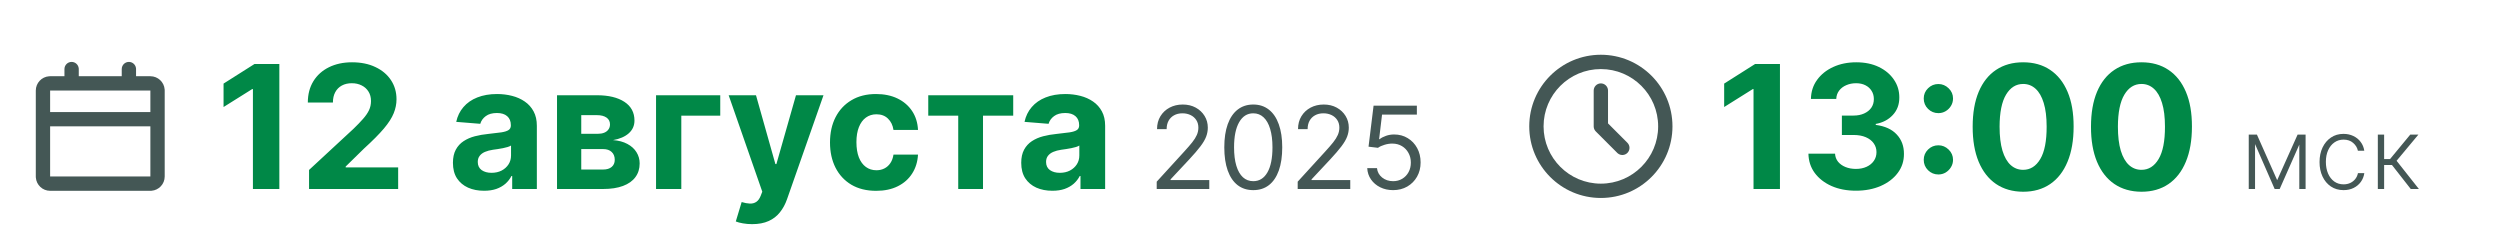 <?xml version="1.0" encoding="UTF-8"?> <svg xmlns="http://www.w3.org/2000/svg" width="479" height="45" viewBox="0 0 479 45" fill="none"><path d="M24.696 11.862C25.4 11.862 25.98 12.392 26.059 13.074L26.068 13.234V14.606H28.812C30.259 14.606 31.444 15.726 31.549 17.146L31.556 17.351V33.815C31.556 35.262 30.437 36.447 29.017 36.552L28.812 36.559H9.603C8.157 36.559 6.972 35.44 6.867 34.02L6.859 33.815V17.351C6.859 15.904 7.979 14.719 9.399 14.614L9.603 14.606H12.348V13.234C12.348 12.477 12.962 11.862 13.72 11.862C14.423 11.862 15.003 12.392 15.082 13.074L15.092 13.234V14.606H23.324V13.234C23.324 12.477 23.938 11.862 24.696 11.862ZM28.812 24.211H9.603V33.815H28.812V24.211ZM28.812 17.351H9.603V21.467H28.812V17.351Z" fill="#445755"></path><path d="M53.522 12.262V36.211H48.459V17.069H48.319L42.834 20.506V16.016L48.763 12.262H53.522ZM59.214 36.211V32.562L67.739 24.669C68.464 23.968 69.072 23.336 69.563 22.775C70.062 22.214 70.44 21.664 70.697 21.126C70.954 20.581 71.083 19.992 71.083 19.36C71.083 18.659 70.923 18.055 70.604 17.548C70.284 17.033 69.847 16.64 69.294 16.367C68.74 16.086 68.113 15.946 67.411 15.946C66.678 15.946 66.039 16.094 65.494 16.39C64.948 16.686 64.527 17.111 64.231 17.665C63.934 18.218 63.786 18.877 63.786 19.641H58.98C58.98 18.074 59.335 16.714 60.044 15.56C60.754 14.406 61.748 13.514 63.026 12.882C64.305 12.251 65.778 11.935 67.446 11.935C69.162 11.935 70.654 12.239 71.925 12.847C73.204 13.447 74.198 14.281 74.907 15.35C75.616 16.418 75.971 17.642 75.971 19.021C75.971 19.926 75.792 20.818 75.433 21.699C75.082 22.58 74.455 23.558 73.55 24.634C72.646 25.702 71.371 26.985 69.727 28.482L66.23 31.908V32.071H76.287V36.211H59.214ZM92.746 36.55C91.6 36.55 90.578 36.351 89.682 35.954C88.785 35.548 88.076 34.952 87.553 34.165C87.039 33.369 86.782 32.379 86.782 31.194C86.782 30.197 86.965 29.358 87.331 28.68C87.698 28.002 88.197 27.456 88.828 27.043C89.46 26.63 90.177 26.318 90.98 26.108C91.79 25.897 92.64 25.749 93.529 25.663C94.574 25.554 95.415 25.453 96.055 25.359C96.694 25.258 97.158 25.11 97.446 24.915C97.735 24.72 97.879 24.432 97.879 24.05V23.979C97.879 23.239 97.645 22.666 97.177 22.261C96.717 21.855 96.063 21.652 95.213 21.652C94.316 21.652 93.603 21.851 93.073 22.249C92.543 22.639 92.192 23.13 92.02 23.722L87.413 23.348C87.647 22.257 88.107 21.313 88.793 20.518C89.479 19.715 90.364 19.099 91.448 18.671C92.539 18.234 93.802 18.016 95.236 18.016C96.234 18.016 97.189 18.133 98.101 18.366C99.021 18.6 99.836 18.963 100.545 19.454C101.262 19.945 101.828 20.577 102.241 21.348C102.654 22.112 102.86 23.028 102.86 24.096V36.211H98.136V33.72H97.996C97.707 34.282 97.322 34.776 96.838 35.205C96.355 35.626 95.774 35.958 95.096 36.199C94.418 36.433 93.634 36.55 92.746 36.55ZM94.172 33.112C94.905 33.112 95.552 32.968 96.113 32.679C96.674 32.383 97.115 31.986 97.435 31.487C97.754 30.988 97.914 30.423 97.914 29.791V27.885C97.758 27.986 97.544 28.08 97.271 28.166C97.006 28.244 96.706 28.318 96.371 28.388C96.035 28.45 95.7 28.509 95.365 28.563C95.03 28.61 94.726 28.653 94.453 28.692C93.868 28.778 93.358 28.914 92.921 29.101C92.484 29.288 92.145 29.542 91.903 29.861C91.662 30.173 91.541 30.563 91.541 31.031C91.541 31.709 91.787 32.227 92.278 32.586C92.777 32.937 93.408 33.112 94.172 33.112ZM106.725 36.211V18.25H114.384C116.598 18.25 118.349 18.671 119.635 19.512C120.921 20.354 121.564 21.551 121.564 23.102C121.564 24.077 121.202 24.888 120.477 25.535C119.752 26.182 118.746 26.618 117.46 26.844C118.536 26.922 119.452 27.168 120.208 27.581C120.972 27.986 121.553 28.513 121.95 29.16C122.356 29.807 122.558 30.524 122.558 31.311C122.558 32.333 122.285 33.21 121.74 33.942C121.202 34.675 120.411 35.236 119.366 35.626C118.329 36.016 117.062 36.211 115.566 36.211H106.725ZM111.368 32.481H115.566C116.259 32.481 116.801 32.317 117.191 31.989C117.589 31.654 117.787 31.198 117.787 30.621C117.787 29.982 117.589 29.479 117.191 29.113C116.801 28.747 116.259 28.563 115.566 28.563H111.368V32.481ZM111.368 25.64H114.49C114.989 25.64 115.414 25.57 115.764 25.429C116.123 25.281 116.396 25.071 116.583 24.798C116.778 24.525 116.875 24.202 116.875 23.827C116.875 23.274 116.653 22.841 116.209 22.529C115.764 22.218 115.156 22.062 114.384 22.062H111.368V25.64ZM138 18.25V22.167H130.539V36.211H125.698V18.25H138ZM144.113 42.946C143.481 42.946 142.889 42.896 142.335 42.794C141.789 42.701 141.337 42.58 140.979 42.432L142.101 38.713C142.686 38.893 143.212 38.99 143.68 39.006C144.155 39.021 144.565 38.912 144.908 38.678C145.259 38.444 145.543 38.047 145.761 37.486L146.054 36.725L139.611 18.25H144.849L148.568 31.44H148.755L152.509 18.25H157.782L150.801 38.152C150.466 39.119 150.01 39.961 149.433 40.678C148.864 41.403 148.143 41.96 147.27 42.35C146.397 42.748 145.344 42.946 144.113 42.946ZM167.868 36.562C166.028 36.562 164.446 36.172 163.12 35.392C161.803 34.605 160.79 33.514 160.08 32.118C159.379 30.723 159.028 29.117 159.028 27.3C159.028 25.461 159.382 23.847 160.092 22.459C160.809 21.064 161.826 19.976 163.144 19.197C164.461 18.409 166.028 18.016 167.845 18.016C169.412 18.016 170.784 18.3 171.961 18.869C173.138 19.438 174.07 20.238 174.756 21.267C175.442 22.296 175.82 23.504 175.89 24.892H171.189C171.057 23.995 170.706 23.274 170.137 22.728C169.575 22.175 168.839 21.898 167.927 21.898C167.155 21.898 166.48 22.108 165.904 22.529C165.334 22.943 164.89 23.547 164.57 24.342C164.251 25.137 164.091 26.1 164.091 27.23C164.091 28.376 164.247 29.351 164.559 30.154C164.878 30.957 165.327 31.569 165.904 31.989C166.48 32.41 167.155 32.621 167.927 32.621C168.496 32.621 169.006 32.504 169.458 32.27C169.918 32.036 170.296 31.697 170.593 31.253C170.897 30.801 171.096 30.259 171.189 29.627H175.89C175.812 31 175.438 32.208 174.767 33.252C174.105 34.289 173.189 35.1 172.019 35.685C170.85 36.269 169.466 36.562 167.868 36.562ZM177.854 22.167V18.25H194.132V22.167H188.344V36.211H183.596V22.167H177.854ZM201.63 36.55C200.484 36.55 199.463 36.351 198.567 35.954C197.67 35.548 196.961 34.952 196.438 34.165C195.924 33.369 195.667 32.379 195.667 31.194C195.667 30.197 195.85 29.358 196.216 28.68C196.583 28.002 197.082 27.456 197.713 27.043C198.345 26.63 199.062 26.318 199.865 26.108C200.675 25.897 201.525 25.749 202.414 25.663C203.459 25.554 204.3 25.453 204.94 25.359C205.579 25.258 206.043 25.11 206.331 24.915C206.62 24.72 206.764 24.432 206.764 24.05V23.979C206.764 23.239 206.53 22.666 206.062 22.261C205.602 21.855 204.947 21.652 204.098 21.652C203.201 21.652 202.488 21.851 201.958 22.249C201.428 22.639 201.077 23.13 200.905 23.722L196.298 23.348C196.532 22.257 196.992 21.313 197.678 20.518C198.364 19.715 199.249 19.099 200.332 18.671C201.424 18.234 202.687 18.016 204.121 18.016C205.119 18.016 206.074 18.133 206.986 18.366C207.906 18.6 208.721 18.963 209.43 19.454C210.147 19.945 210.712 20.577 211.126 21.348C211.539 22.112 211.745 23.028 211.745 24.096V36.211H207.021V33.72H206.881C206.592 34.282 206.207 34.776 205.723 35.205C205.24 35.626 204.659 35.958 203.981 36.199C203.303 36.433 202.519 36.55 201.63 36.55ZM203.057 33.112C203.79 33.112 204.437 32.968 204.998 32.679C205.559 32.383 206 31.986 206.32 31.487C206.639 30.988 206.799 30.423 206.799 29.791V27.885C206.643 27.986 206.429 28.08 206.156 28.166C205.891 28.244 205.591 28.318 205.255 28.388C204.92 28.45 204.585 28.509 204.25 28.563C203.915 28.61 203.611 28.653 203.338 28.692C202.753 28.778 202.242 28.914 201.806 29.101C201.369 29.288 201.03 29.542 200.788 29.861C200.547 30.173 200.426 30.563 200.426 31.031C200.426 31.709 200.672 32.227 201.163 32.586C201.662 32.937 202.293 33.112 203.057 33.112Z" fill="#008847"></path><path d="M221.626 36.211V34.808L226.896 29.039C227.514 28.363 228.024 27.776 228.424 27.277C228.824 26.773 229.12 26.3 229.313 25.858C229.51 25.411 229.609 24.944 229.609 24.455C229.609 23.894 229.474 23.408 229.203 22.997C228.938 22.587 228.575 22.27 228.112 22.046C227.649 21.823 227.13 21.711 226.553 21.711C225.94 21.711 225.404 21.838 224.947 22.093C224.495 22.342 224.144 22.693 223.895 23.145C223.65 23.597 223.528 24.128 223.528 24.736H221.688C221.688 23.8 221.904 22.979 222.335 22.272C222.767 21.565 223.354 21.015 224.097 20.619C224.846 20.224 225.685 20.027 226.615 20.027C227.551 20.027 228.38 20.224 229.102 20.619C229.824 21.015 230.391 21.547 230.802 22.218C231.212 22.888 231.417 23.634 231.417 24.455C231.417 25.042 231.311 25.616 231.098 26.178C230.89 26.734 230.526 27.355 230.006 28.041C229.492 28.722 228.777 29.553 227.863 30.536L224.277 34.371V34.496H231.698V36.211H221.626ZM240.125 36.429C238.951 36.429 237.95 36.11 237.124 35.47C236.298 34.826 235.666 33.893 235.23 32.672C234.793 31.445 234.575 29.964 234.575 28.228C234.575 26.503 234.793 25.029 235.23 23.808C235.671 22.581 236.305 21.646 237.132 21.002C237.963 20.352 238.961 20.027 240.125 20.027C241.289 20.027 242.285 20.352 243.111 21.002C243.943 21.646 244.577 22.581 245.013 23.808C245.455 25.029 245.676 26.503 245.676 28.228C245.676 29.964 245.458 31.445 245.021 32.672C244.584 33.893 243.953 34.826 243.127 35.47C242.3 36.11 241.3 36.429 240.125 36.429ZM240.125 34.714C241.289 34.714 242.194 34.153 242.838 33.03C243.483 31.908 243.805 30.307 243.805 28.228C243.805 26.846 243.657 25.669 243.36 24.697C243.069 23.725 242.648 22.984 242.098 22.475C241.552 21.965 240.894 21.711 240.125 21.711C238.971 21.711 238.07 22.28 237.42 23.418C236.77 24.551 236.446 26.154 236.446 28.228C236.446 29.611 236.591 30.785 236.882 31.752C237.173 32.718 237.592 33.454 238.137 33.958C238.688 34.462 239.351 34.714 240.125 34.714ZM248.638 36.211V34.808L253.908 29.039C254.527 28.363 255.036 27.776 255.436 27.277C255.836 26.773 256.132 26.3 256.325 25.858C256.522 25.411 256.621 24.944 256.621 24.455C256.621 23.894 256.486 23.408 256.216 22.997C255.951 22.587 255.587 22.27 255.124 22.046C254.662 21.823 254.142 21.711 253.565 21.711C252.952 21.711 252.417 21.838 251.959 22.093C251.507 22.342 251.156 22.693 250.907 23.145C250.662 23.597 250.54 24.128 250.54 24.736H248.701C248.701 23.8 248.916 22.979 249.348 22.272C249.779 21.565 250.366 21.015 251.109 20.619C251.858 20.224 252.697 20.027 253.627 20.027C254.563 20.027 255.392 20.224 256.114 20.619C256.837 21.015 257.403 21.547 257.814 22.218C258.224 22.888 258.43 23.634 258.43 24.455C258.43 25.042 258.323 25.616 258.11 26.178C257.902 26.734 257.538 27.355 257.019 28.041C256.504 28.722 255.789 29.553 254.875 30.536L251.289 34.371V34.496H258.71V36.211H248.638ZM266.919 36.429C266.004 36.429 265.181 36.247 264.448 35.883C263.715 35.52 263.128 35.021 262.686 34.387C262.244 33.753 262.003 33.03 261.961 32.219H263.832C263.905 32.942 264.232 33.54 264.814 34.013C265.402 34.48 266.103 34.714 266.919 34.714C267.574 34.714 268.156 34.561 268.665 34.254C269.18 33.948 269.583 33.527 269.874 32.991C270.17 32.451 270.318 31.84 270.318 31.159C270.318 30.463 270.165 29.842 269.858 29.296C269.557 28.745 269.141 28.311 268.611 27.994C268.081 27.677 267.475 27.516 266.794 27.511C266.306 27.506 265.804 27.581 265.29 27.737C264.775 27.888 264.352 28.083 264.019 28.322L262.211 28.103L263.177 20.245H271.472V21.96H264.799L264.237 26.669H264.331C264.658 26.409 265.069 26.193 265.563 26.022C266.056 25.85 266.571 25.765 267.106 25.765C268.083 25.765 268.954 25.998 269.718 26.466C270.487 26.929 271.09 27.563 271.526 28.368C271.968 29.174 272.189 30.094 272.189 31.128C272.189 32.147 271.96 33.056 271.503 33.857C271.051 34.652 270.427 35.281 269.632 35.743C268.837 36.2 267.933 36.429 266.919 36.429Z" fill="#445755"></path><path d="M306.724 10.49C314.302 10.49 320.445 16.633 320.445 24.211C320.445 31.788 314.302 37.931 306.724 37.931C299.147 37.931 293.004 31.788 293.004 24.211C293.004 16.633 299.147 10.49 306.724 10.49ZM306.724 13.234C300.662 13.234 295.748 18.149 295.748 24.211C295.748 30.273 300.662 35.187 306.724 35.187C312.787 35.187 317.701 30.273 317.701 24.211C317.701 18.149 312.787 13.234 306.724 13.234ZM306.724 15.978C307.428 15.978 308.008 16.508 308.087 17.191L308.096 17.351V23.642L311.811 27.357C312.346 27.892 312.346 28.761 311.811 29.297C311.316 29.792 310.538 29.83 310 29.411L309.87 29.297L305.754 25.181C305.54 24.966 305.404 24.688 305.364 24.391L305.352 24.211V17.351C305.352 16.593 305.967 15.978 306.724 15.978Z" fill="#445755"></path><path d="M341.038 12.262V36.211H335.975V17.069H335.834L330.35 20.506V16.016L336.279 12.262H341.038ZM355.582 36.538C353.836 36.538 352.28 36.238 350.916 35.638C349.56 35.03 348.488 34.196 347.7 33.136C346.921 32.068 346.519 30.836 346.496 29.44H351.594C351.625 30.025 351.816 30.54 352.167 30.984C352.526 31.421 353.001 31.76 353.594 32.001C354.186 32.243 354.853 32.364 355.593 32.364C356.365 32.364 357.047 32.227 357.64 31.954C358.232 31.682 358.696 31.303 359.031 30.82C359.367 30.337 359.534 29.779 359.534 29.148C359.534 28.509 359.355 27.944 358.996 27.452C358.646 26.953 358.139 26.564 357.476 26.283C356.821 26.002 356.042 25.862 355.137 25.862H352.904V22.143H355.137C355.901 22.143 356.576 22.011 357.16 21.746C357.753 21.481 358.213 21.114 358.54 20.647C358.868 20.171 359.031 19.618 359.031 18.986C359.031 18.386 358.887 17.86 358.599 17.408C358.318 16.948 357.92 16.589 357.406 16.332C356.899 16.075 356.307 15.946 355.629 15.946C354.943 15.946 354.315 16.071 353.746 16.32C353.177 16.562 352.721 16.909 352.378 17.361C352.035 17.813 351.852 18.343 351.828 18.951H346.975C346.999 17.571 347.392 16.355 348.156 15.303C348.92 14.25 349.949 13.428 351.243 12.835C352.545 12.235 354.015 11.935 355.652 11.935C357.305 11.935 358.751 12.235 359.99 12.835C361.23 13.436 362.193 14.246 362.879 15.268C363.572 16.281 363.915 17.419 363.908 18.682C363.915 20.023 363.498 21.142 362.656 22.038C361.822 22.935 360.735 23.504 359.394 23.746V23.933C361.156 24.159 362.497 24.771 363.416 25.769C364.344 26.759 364.804 27.998 364.796 29.487C364.804 30.851 364.41 32.064 363.615 33.124C362.828 34.184 361.74 35.018 360.353 35.626C358.965 36.234 357.375 36.538 355.582 36.538ZM371.394 33.428C370.623 33.428 369.96 33.155 369.407 32.609C368.861 32.064 368.588 31.401 368.588 30.621C368.588 29.857 368.861 29.203 369.407 28.657C369.96 28.111 370.623 27.838 371.394 27.838C372.143 27.838 372.798 28.111 373.359 28.657C373.92 29.203 374.201 29.857 374.201 30.621C374.201 31.136 374.068 31.608 373.803 32.036C373.546 32.457 373.207 32.796 372.786 33.054C372.365 33.303 371.901 33.428 371.394 33.428ZM371.394 21.676C370.623 21.676 369.96 21.403 369.407 20.857C368.861 20.311 368.588 19.649 368.588 18.869C368.588 18.105 368.861 17.454 369.407 16.916C369.96 16.371 370.623 16.098 371.394 16.098C372.143 16.098 372.798 16.371 373.359 16.916C373.92 17.454 374.201 18.105 374.201 18.869C374.201 19.392 374.068 19.867 373.803 20.296C373.546 20.717 373.207 21.052 372.786 21.302C372.365 21.551 371.901 21.676 371.394 21.676ZM387.634 36.737C385.623 36.729 383.892 36.234 382.442 35.252C381 34.27 379.889 32.847 379.109 30.984C378.338 29.121 377.956 26.879 377.963 24.26C377.963 21.648 378.349 19.423 379.121 17.583C379.901 15.743 381.011 14.344 382.454 13.385C383.904 12.418 385.63 11.935 387.634 11.935C389.637 11.935 391.36 12.418 392.802 13.385C394.253 14.352 395.367 15.755 396.147 17.595C396.926 19.427 397.312 21.648 397.305 24.26C397.305 26.887 396.915 29.132 396.135 30.996C395.363 32.859 394.256 34.282 392.814 35.264C391.372 36.246 389.645 36.737 387.634 36.737ZM387.634 32.539C389.006 32.539 390.101 31.849 390.92 30.469C391.738 29.09 392.144 27.02 392.136 24.26C392.136 22.444 391.949 20.931 391.575 19.723C391.208 18.515 390.686 17.606 390.008 16.998C389.337 16.39 388.546 16.086 387.634 16.086C386.27 16.086 385.178 16.768 384.36 18.133C383.541 19.497 383.128 21.539 383.12 24.26C383.12 26.1 383.303 27.636 383.67 28.867C384.044 30.091 384.57 31.011 385.248 31.627C385.927 32.235 386.722 32.539 387.634 32.539ZM410.305 36.737C408.294 36.729 406.563 36.234 405.113 35.252C403.671 34.27 402.56 32.847 401.78 30.984C401.008 29.121 400.626 26.879 400.634 24.26C400.634 21.648 401.02 19.423 401.792 17.583C402.572 15.743 403.682 14.344 405.125 13.385C406.575 12.418 408.301 11.935 410.305 11.935C412.308 11.935 414.031 12.418 415.473 13.385C416.923 14.352 418.038 15.755 418.818 17.595C419.597 19.427 419.983 21.648 419.975 24.26C419.975 26.887 419.586 29.132 418.806 30.996C418.034 32.859 416.927 34.282 415.485 35.264C414.043 36.246 412.316 36.737 410.305 36.737ZM410.305 32.539C411.677 32.539 412.772 31.849 413.591 30.469C414.409 29.09 414.815 27.02 414.807 24.26C414.807 22.444 414.62 20.931 414.246 19.723C413.879 18.515 413.357 17.606 412.679 16.998C412.008 16.39 411.217 16.086 410.305 16.086C408.941 16.086 407.849 16.768 407.031 18.133C406.212 19.497 405.799 21.539 405.791 24.26C405.791 26.1 405.974 27.636 406.341 28.867C406.715 30.091 407.241 31.011 407.919 31.627C408.598 32.235 409.393 32.539 410.305 32.539Z" fill="#008847"></path><path d="M436.306 34.522L440.219 25.793H441.393L436.788 36.211H435.825L431.274 25.793H432.427L436.306 34.522ZM432.067 25.793V36.211H430.86V25.793H432.067ZM440.545 36.211V25.793H441.752V36.211H440.545ZM449.03 36.428C448.098 36.428 447.287 36.195 446.595 35.729C445.908 35.264 445.374 34.626 444.994 33.817C444.614 33.007 444.424 32.085 444.424 31.05C444.424 30.005 444.617 29.076 445.001 28.262C445.39 27.448 445.928 26.811 446.615 26.349C447.302 25.884 448.1 25.651 449.009 25.651C449.706 25.651 450.336 25.787 450.902 26.058C451.467 26.325 451.932 26.702 452.299 27.191C452.669 27.674 452.902 28.239 452.997 28.886H451.776C451.65 28.298 451.345 27.796 450.861 27.38C450.382 26.96 449.771 26.75 449.03 26.75C448.365 26.75 447.777 26.93 447.266 27.292C446.755 27.649 446.355 28.149 446.066 28.791C445.781 29.429 445.638 30.168 445.638 31.009C445.638 31.854 445.779 32.603 446.059 33.254C446.339 33.9 446.733 34.407 447.239 34.773C447.75 35.139 448.347 35.322 449.03 35.322C449.491 35.322 449.911 35.236 450.291 35.065C450.675 34.888 450.996 34.64 451.254 34.319C451.516 33.998 451.693 33.616 451.783 33.172H453.004C452.914 33.801 452.69 34.362 452.333 34.855C451.98 35.343 451.521 35.727 450.956 36.008C450.395 36.288 449.753 36.428 449.03 36.428ZM455.592 36.211V25.793H456.799V30.48H457.931L461.804 25.793H463.364L459.186 30.805L463.459 36.211H461.899L458.304 31.619H456.799V36.211H455.592Z" fill="#445755"></path></svg> 